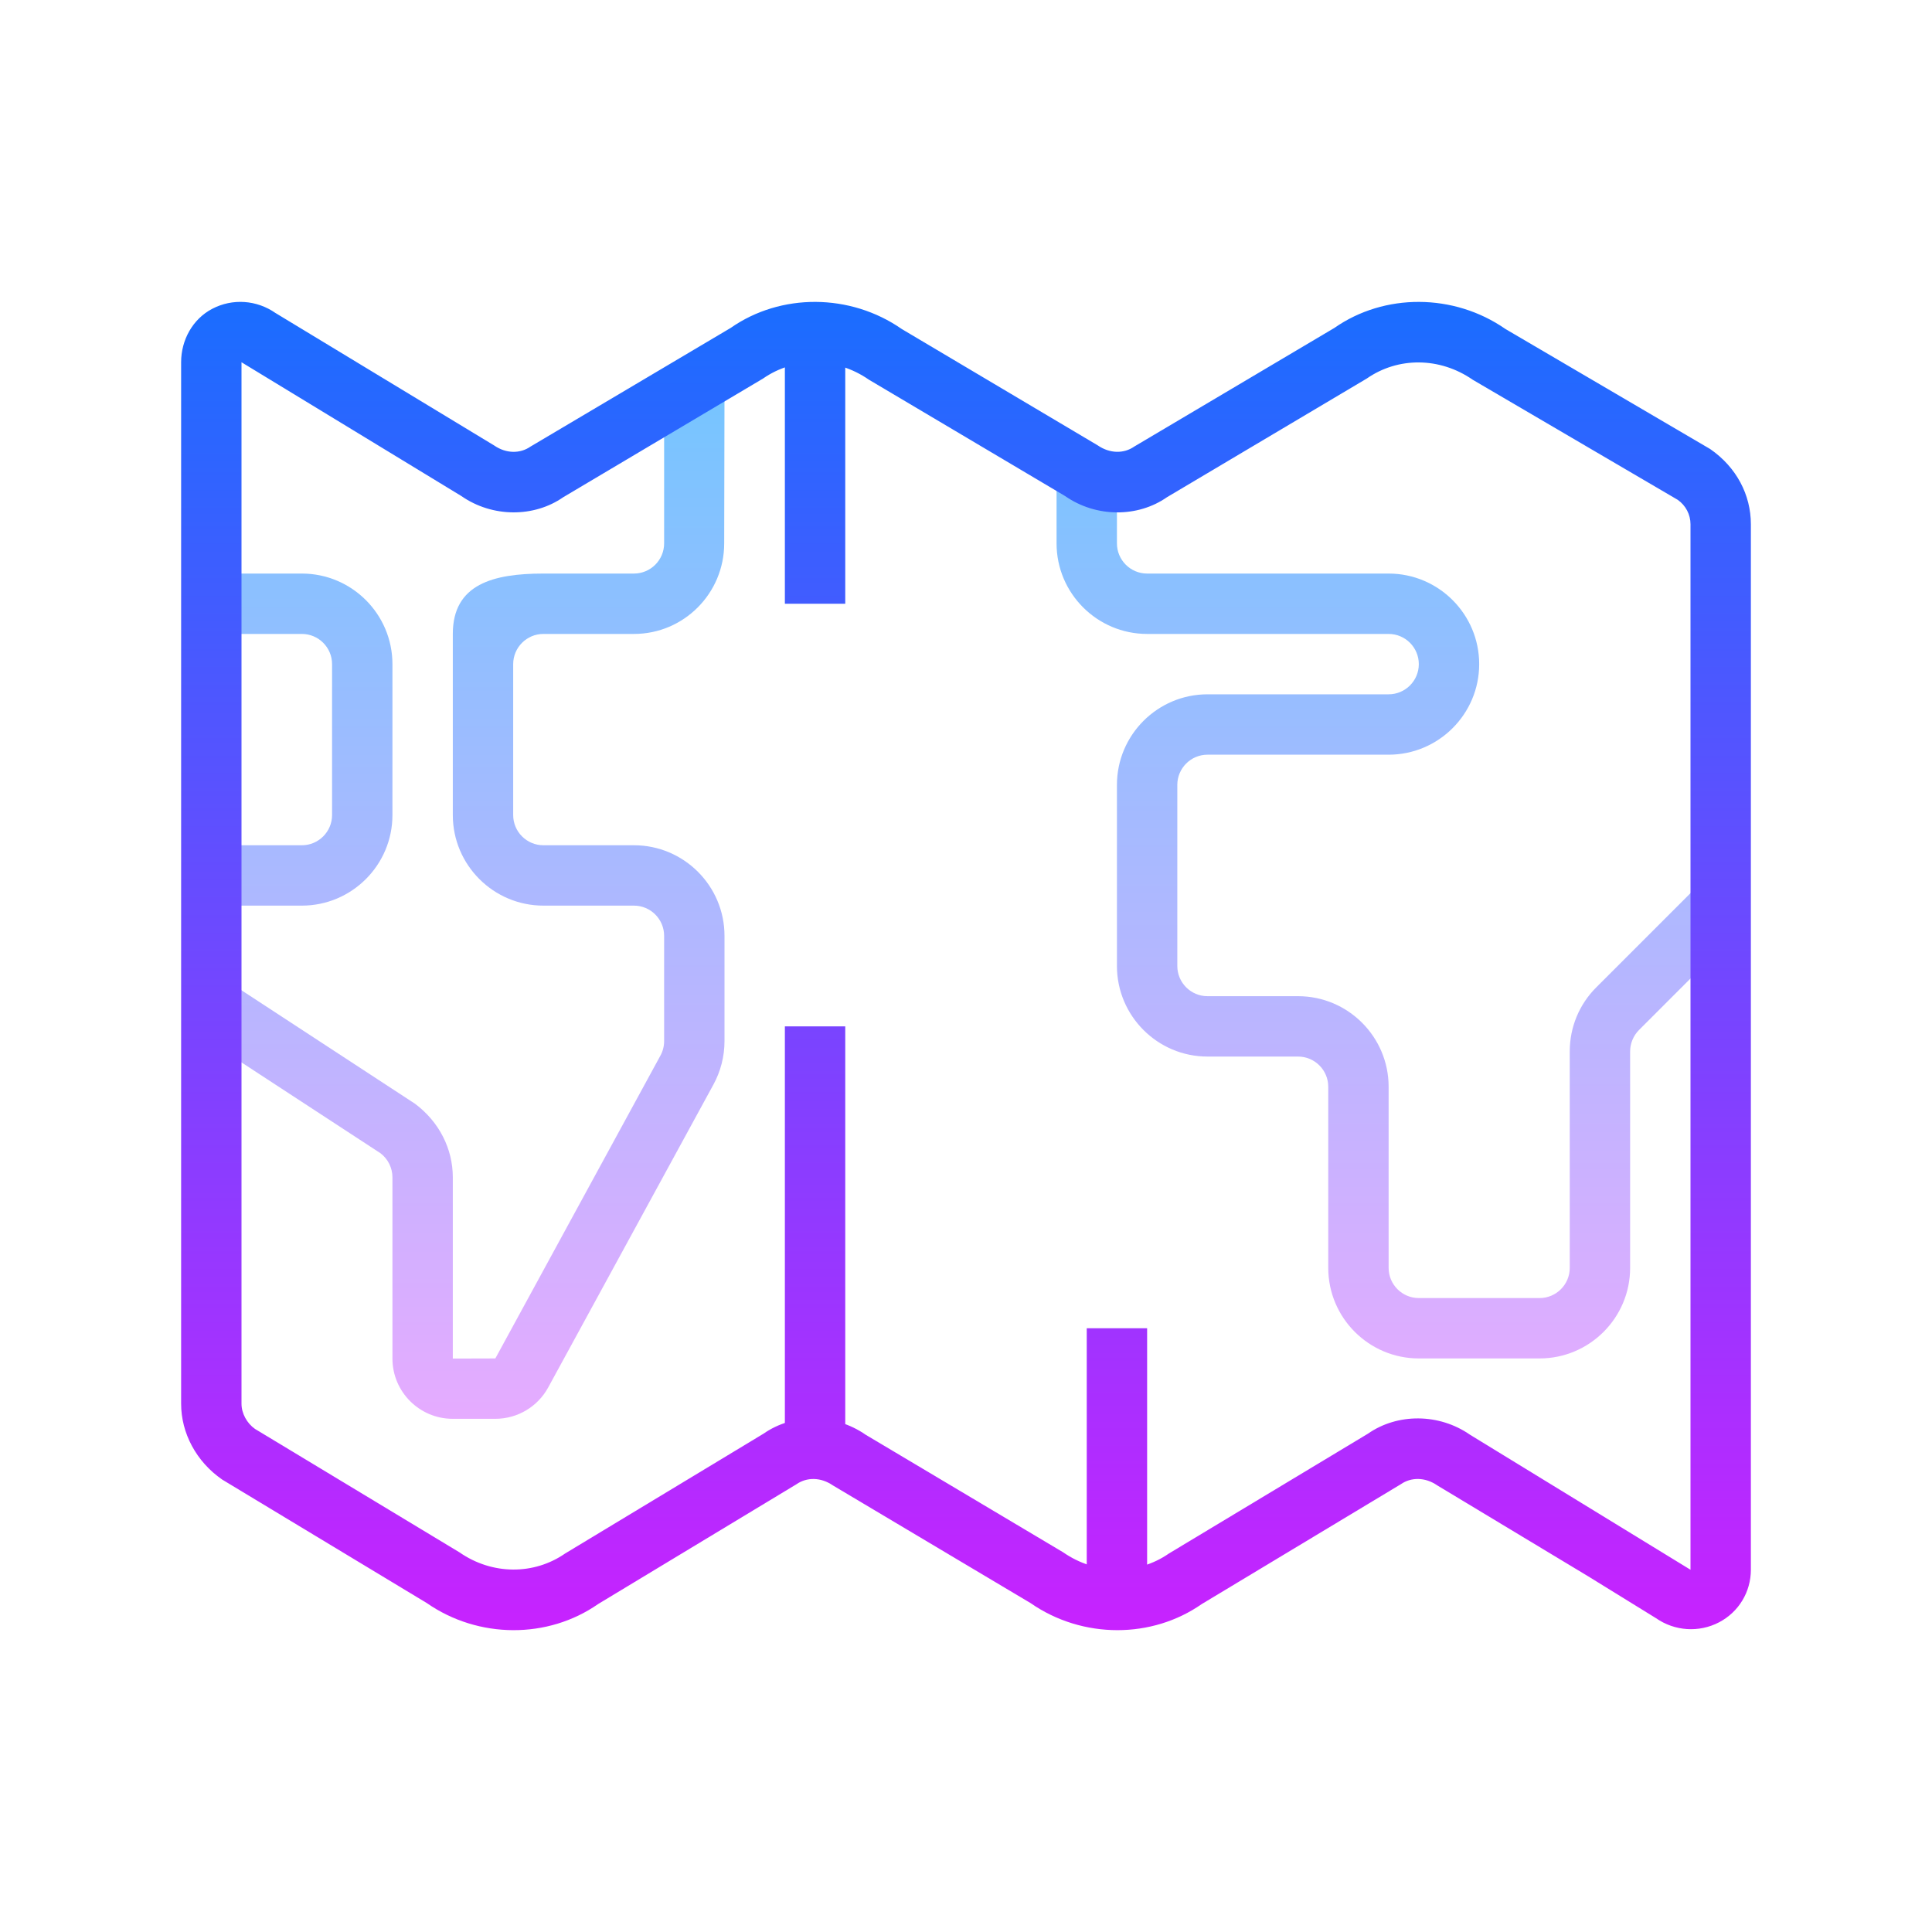 <svg xmlns="http://www.w3.org/2000/svg" viewBox="0 0 64 64"><linearGradient id="LsQrImKEj4SalbDLOkeqba" x1="15.647" x2="15.647" y1="10.25" y2="47.095" gradientUnits="userSpaceOnUse" spreadMethod="reflect"><stop offset="0" stop-color="#6dc7ff"/><stop offset="1" stop-color="#e6abff"/></linearGradient><path fill="url(#LsQrImKEj4SalbDLOkeqba)" d="M18,21h3c1.654,0,2.99-1.346,2.99-3L24,13h-2v5c0,0.552-0.449,1-1,1h-3c-1.654,0-3,0.346-3,2 v6c0,1.654,1.346,3,3,3h3c0.551,0,1,0.449,1,1v3.489c0,0.167-0.042,0.333-0.123,0.48L16.409,45L15,45.004V39 c0-0.94-0.449-1.837-1.252-2.437l-6.29-4.113l-0.162,2.284l5.306,3.467C12.851,38.388,13,38.687,13,39v6.004 C13,46.105,13.896,47,14.996,47h1.413c0.73,0,1.402-0.398,1.752-1.041l5.472-10.031C23.873,35.489,24,34.992,24,34.49V31 c0-1.654-1.346-3-3-3h-3c-0.551,0-1-0.448-1-1v-5C17,21.449,17.449,21,18,21z"/><linearGradient id="LsQrImKEj4SalbDLOkeqbb" x1="10" x2="10" y1="10.25" y2="47.095" gradientUnits="userSpaceOnUse" spreadMethod="reflect"><stop offset="0" stop-color="#6dc7ff"/><stop offset="1" stop-color="#e6abff"/></linearGradient><path fill="url(#LsQrImKEj4SalbDLOkeqbb)" d="M10,19L10,19l-3,0v2h3v0c0.551,0,1,0.448,1,1v5c0,0.552-0.449,1-1,1v0H7v2h3v0 c1.654,0,3-1.346,3-3v-5C13,20.346,11.654,19,10,19z"/><linearGradient id="LsQrImKEj4SalbDLOkeqbc" x1="46.353" x2="46.353" y1="10.25" y2="47.095" gradientUnits="userSpaceOnUse" spreadMethod="reflect"><stop offset="0" stop-color="#6dc7ff"/><stop offset="1" stop-color="#e6abff"/></linearGradient><path fill="url(#LsQrImKEj4SalbDLOkeqbc)" d="M51,45h-4c-1.654,0-3-1.345-3-3v-6c0-0.552-0.449-1-1-1h-3c-1.654,0-3-1.345-3-3v-6 c0-1.654,1.346-3,3-3h6c0.551,0,1-0.448,1-1s-0.449-1-1-1h-8c-1.654,0-3-1.345-3-3v-2.438h2V18c0,0.552,0.449,1,1,1h8 c1.654,0,3,1.346,3,3s-1.346,3-3,3h-6c-0.551,0-1,0.449-1,1v6c0,0.552,0.449,1,1,1h3c1.654,0,3,1.346,3,3v6c0,0.552,0.449,1,1,1h4 c0.551,0,1-0.448,1-1v-7.17c0-0.802,0.312-1.557,0.88-2.124l3.413-3.413l1.414,1.414l-3.413,3.413 C54.107,34.308,54,34.567,54,34.831V42C54,43.655,52.654,45,51,45z"/><linearGradient id="LsQrImKEj4SalbDLOkeqbd" x1="27" x2="27" y1="10.063" y2="54.063" gradientUnits="userSpaceOnUse" spreadMethod="reflect"><stop offset="0" stop-color="#1a6dff"/><stop offset="1" stop-color="#c822ff"/></linearGradient><path fill="url(#LsQrImKEj4SalbDLOkeqbd)" d="M26 11H28V20H26z"/><linearGradient id="LsQrImKEj4SalbDLOkeqbe" x1="27" x2="27" y1="10.063" y2="54.063" gradientUnits="userSpaceOnUse" spreadMethod="reflect"><stop offset="0" stop-color="#1a6dff"/><stop offset="1" stop-color="#c822ff"/></linearGradient><path fill="url(#LsQrImKEj4SalbDLOkeqbe)" d="M26 34H28V48H26z"/><linearGradient id="LsQrImKEj4SalbDLOkeqbf" x1="37" x2="37" y1="10.063" y2="54.063" gradientUnits="userSpaceOnUse" spreadMethod="reflect"><stop offset="0" stop-color="#1a6dff"/><stop offset="1" stop-color="#c822ff"/></linearGradient><path fill="url(#LsQrImKEj4SalbDLOkeqbf)" d="M36 44H38V53.125H36z"/><linearGradient id="LsQrImKEj4SalbDLOkeqbg" x1="32" x2="32" y1="10.063" y2="54.063" gradientUnits="userSpaceOnUse" spreadMethod="reflect"><stop offset="0" stop-color="#1a6dff"/><stop offset="1" stop-color="#c822ff"/></linearGradient><path fill="url(#LsQrImKEj4SalbDLOkeqbg)" d="M37.016,54.001c-1.005,0-2.018-0.298-2.881-0.899l-6.543-3.895 c-0.404-0.278-0.866-0.278-1.211-0.038l-6.569,3.968c-1.659,1.158-3.962,1.158-5.676-0.035l-6.777-4.09 C6.501,48.417,6,47.475,6,46.5V11.997c0-0.733,0.383-1.43,1.032-1.768c0.667-0.349,1.469-0.295,2.093,0.139l7.245,4.389 c0.399,0.275,0.862,0.275,1.206,0.035l6.63-3.93c1.652-1.155,3.955-1.154,5.669,0.039l6.488,3.852 c0.405,0.278,0.868,0.279,1.212,0.039l6.63-3.93c1.652-1.155,3.955-1.154,5.669,0.039l6.778,3.974 C57.521,15.475,58,16.391,58,17.366V52c0,0.735-0.404,1.402-1.054,1.741c-0.667,0.348-1.47,0.295-2.091-0.138l-2.252-1.39 l-4.994-3.009c-0.4-0.275-0.863-0.275-1.207-0.036l-6.593,3.969C38.987,53.711,38.005,54.001,37.016,54.001z M8,12v34.5 c0,0.322,0.181,0.649,0.447,0.835l6.776,4.09c1.084,0.752,2.468,0.752,3.5,0.035l6.57-3.968c0.974-0.68,2.354-0.679,3.382,0.035 l6.543,3.895c1.09,0.756,2.474,0.756,3.505,0.039l6.593-3.969c0.972-0.679,2.353-0.68,3.381,0.036L56,52V17.366 c0-0.321-0.159-0.624-0.424-0.809l-6.788-3.976c-1.096-0.76-2.48-0.759-3.511-0.042l-6.62,3.932 c-0.967,0.676-2.347,0.677-3.375-0.039l-6.498-3.854c-1.092-0.757-2.476-0.756-3.506-0.039l-6.62,3.932 c-0.968,0.675-2.348,0.676-3.375-0.039L8,12z"/></svg>